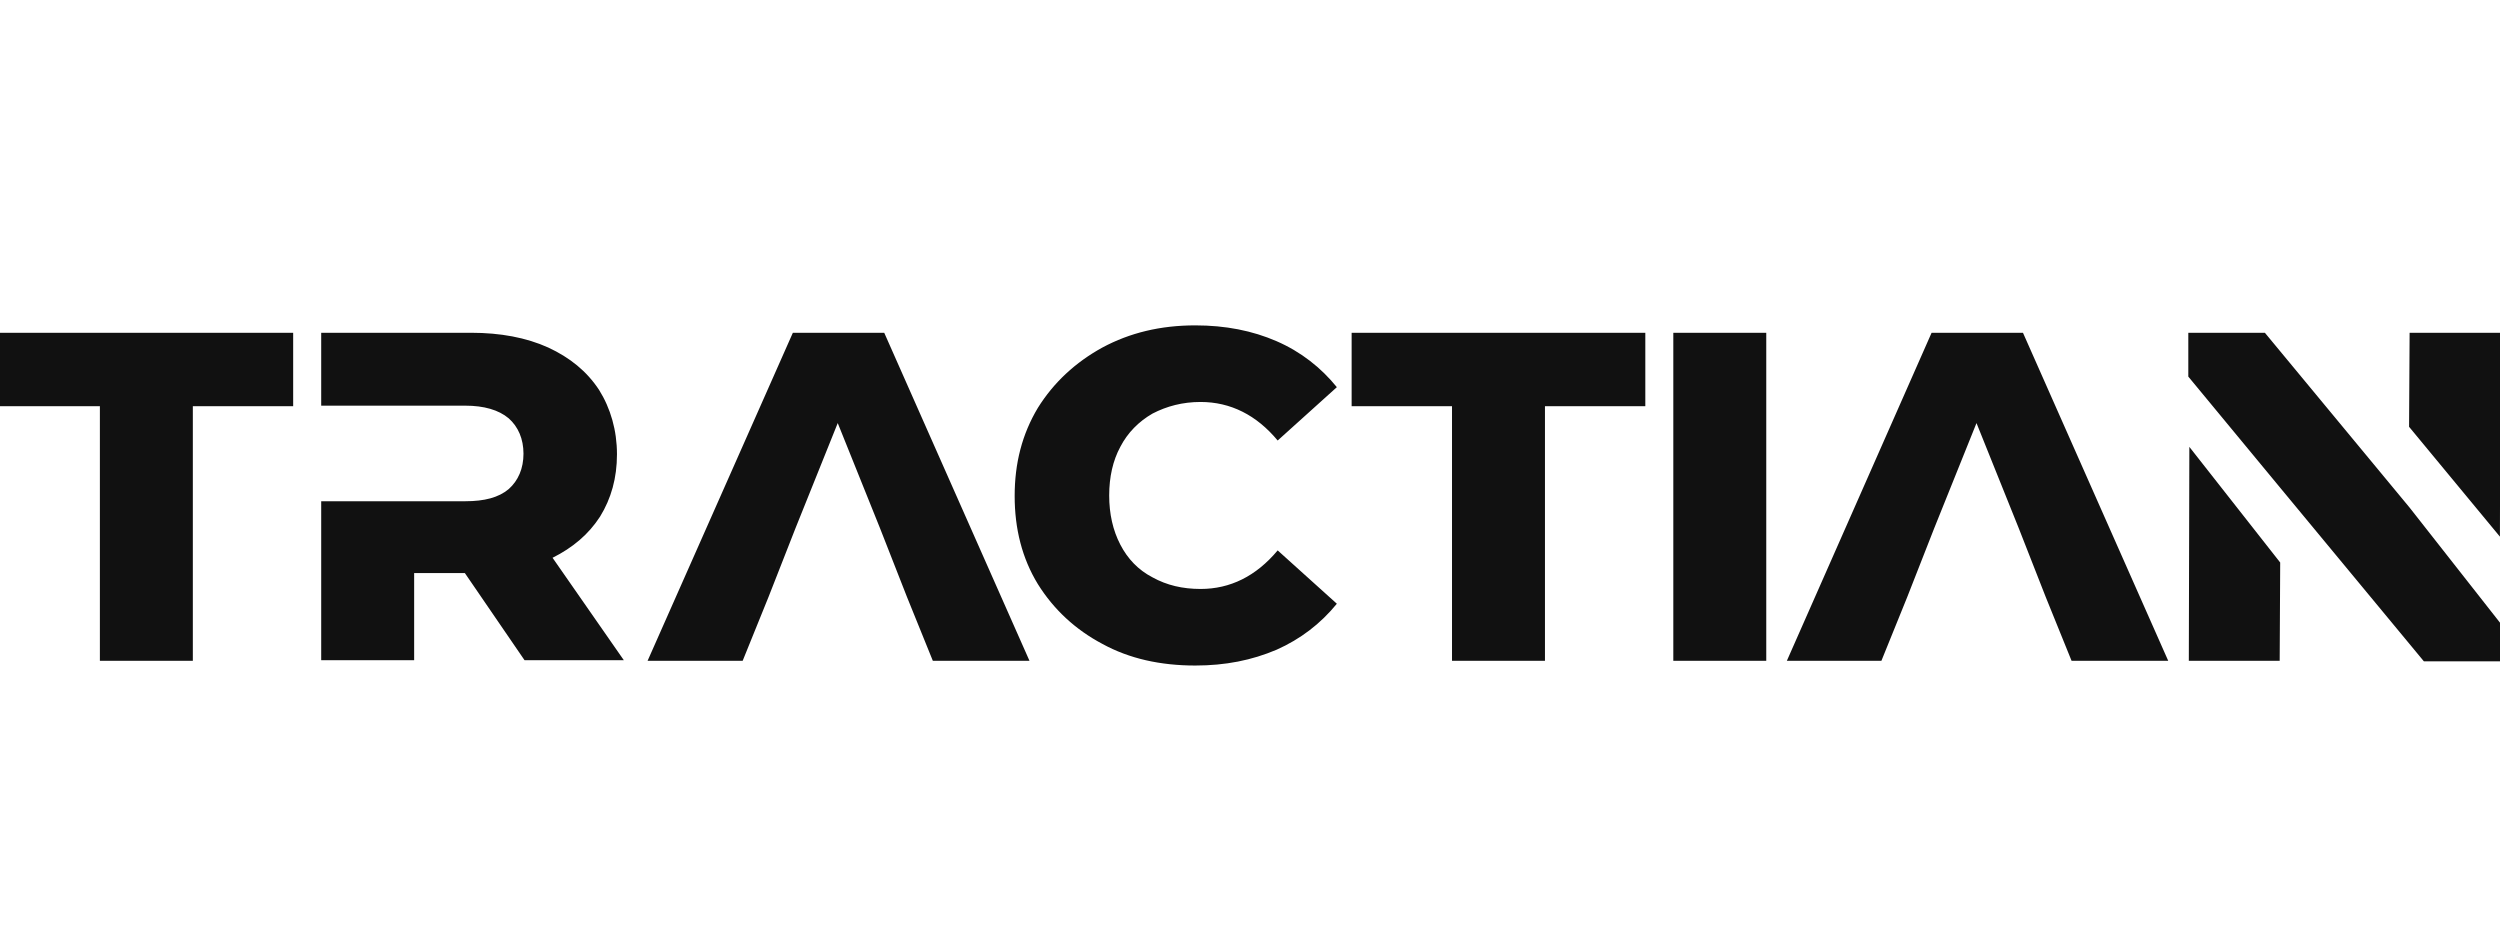 <svg width="127" height="48" viewBox="0 0 127 48" fill="none" xmlns="http://www.w3.org/2000/svg">
<g clip-path="url(#clip0_3545_21998)">
<path d="M44.919 16.905L52.297 33.567H47.387L46.072 30.32L44.704 26.832L42.557 21.492L40.411 26.832L39.043 30.32L37.728 33.567H32.898L40.277 16.905H44.919ZM30.484 26.242C31.047 25.329 31.342 24.283 31.342 23.076C31.342 21.869 31.02 20.742 30.43 19.803C29.812 18.864 28.953 18.166 27.854 17.656C26.727 17.146 25.412 16.905 23.937 16.905H16.317V20.608H23.642C24.581 20.608 25.333 20.822 25.842 21.251C26.326 21.68 26.593 22.297 26.593 23.049C26.593 23.8 26.326 24.417 25.842 24.846C25.332 25.275 24.608 25.463 23.642 25.463H16.317V33.539H21.039V29.112H23.615L26.647 33.539H31.691L28.07 28.335C29.089 27.825 29.894 27.155 30.484 26.242ZM127.023 16.905H122.408L122.381 21.681L126.996 27.262L127.023 16.905ZM58.547 21.01C59.272 20.634 60.077 20.42 60.989 20.42C62.519 20.42 63.834 21.09 64.906 22.378L67.912 19.668C67.107 18.676 66.088 17.871 64.853 17.334C63.619 16.797 62.251 16.529 60.721 16.529C58.951 16.529 57.395 16.905 55.999 17.656C54.631 18.408 53.531 19.427 52.726 20.715C51.921 22.057 51.545 23.533 51.545 25.196C51.545 26.859 51.921 28.362 52.726 29.677C53.531 30.965 54.631 31.984 55.999 32.709C57.368 33.46 58.951 33.809 60.721 33.809C62.251 33.809 63.593 33.541 64.853 33.005C66.06 32.468 67.081 31.69 67.912 30.67L64.906 27.96C63.806 29.275 62.491 29.919 60.989 29.919C60.077 29.919 59.272 29.731 58.547 29.329C57.823 28.953 57.286 28.389 56.911 27.665C56.536 26.94 56.347 26.108 56.347 25.169C56.347 24.23 56.535 23.399 56.911 22.701C57.287 21.976 57.85 21.412 58.547 21.01ZM-0.051 20.634H5.074V33.567H9.796V20.634H14.893V16.905H-0.051V20.634ZM111.192 33.567H115.808L115.834 28.576L111.219 22.701L111.192 33.567ZM98.125 16.905L90.773 33.567H95.576L96.891 30.32L98.259 26.832L100.406 21.492L102.552 26.832L103.92 30.32L105.235 33.567H110.145L102.767 16.905H98.125ZM122.408 25.786L115.056 16.905H111.166V19.131L115.78 24.712L123.132 33.594H127.023V31.662L122.408 25.786ZM85.004 33.567H89.726V16.905H85.004V33.567ZM68.663 20.634H73.762V33.567H78.484V20.634H83.582V16.905H68.663V20.634Z" fill="#111111"/>
</g>
<defs>
<clipPath id="clip0_3545_21998">
<rect width="127" height="48" fill="white"/>
</clipPath>
</defs>
</svg>
